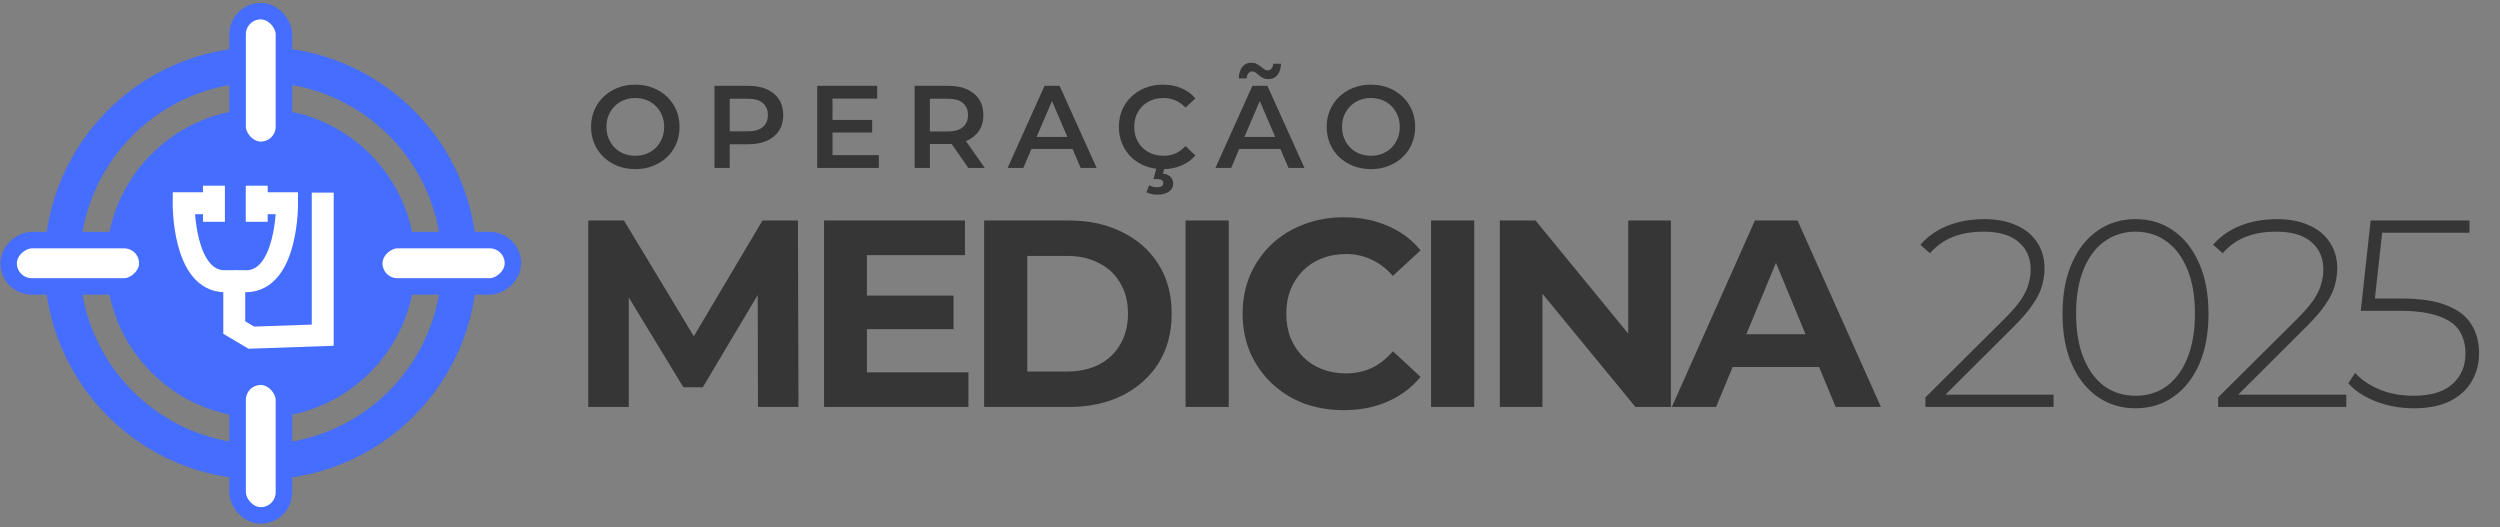 <svg xmlns="http://www.w3.org/2000/svg" width="389" height="82" viewBox="0 0 389 82" fill="none"><rect x="0" y="0" width="389" height="82" fill="#808080" stroke="none"/><path d="M91.534 63.322V34.306H97.089L109.441 54.783H106.498L118.644 34.306H124.157L124.24 63.322H117.939L117.898 43.964H119.058L109.358 60.254H106.333L96.425 43.964H97.835V63.322H91.534ZM134.399 45.995H148.368V51.218H134.399V45.995ZM134.896 57.933H150.689V63.322H128.222V34.306H150.15V39.694H134.896V57.933ZM153.131 63.322V34.306H166.312C169.463 34.306 172.24 34.913 174.644 36.129C177.048 37.318 178.927 38.99 180.281 41.145C181.635 43.301 182.313 45.857 182.313 48.814C182.313 51.743 181.635 54.299 180.281 56.482C178.927 58.638 177.048 60.323 174.644 61.539C172.24 62.728 169.463 63.322 166.312 63.322H153.131ZM159.846 57.809H165.981C167.915 57.809 169.587 57.45 170.996 56.731C172.433 55.985 173.539 54.935 174.312 53.581C175.114 52.227 175.514 50.638 175.514 48.814C175.514 46.962 175.114 45.373 174.312 44.047C173.539 42.693 172.433 41.656 170.996 40.938C169.587 40.192 167.915 39.819 165.981 39.819H159.846V57.809ZM184.475 63.322V34.306H191.19V63.322H184.475ZM209.061 63.819C206.823 63.819 204.736 63.46 202.802 62.742C200.895 61.995 199.237 60.945 197.828 59.591C196.418 58.237 195.313 56.648 194.512 54.824C193.738 53 193.351 50.997 193.351 48.814C193.351 46.631 193.738 44.627 194.512 42.803C195.313 40.979 196.418 39.39 197.828 38.036C199.265 36.682 200.937 35.646 202.843 34.927C204.75 34.181 206.837 33.808 209.103 33.808C211.617 33.808 213.883 34.25 215.901 35.135C217.946 35.991 219.659 37.263 221.041 38.948L216.73 42.928C215.735 41.794 214.63 40.952 213.414 40.399C212.198 39.819 210.871 39.529 209.434 39.529C208.08 39.529 206.837 39.75 205.704 40.192C204.571 40.634 203.59 41.27 202.761 42.099C201.932 42.928 201.282 43.909 200.812 45.042C200.37 46.175 200.149 47.432 200.149 48.814C200.149 50.195 200.37 51.453 200.812 52.586C201.282 53.719 201.932 54.7 202.761 55.529C203.59 56.358 204.571 56.993 205.704 57.436C206.837 57.878 208.08 58.099 209.434 58.099C210.871 58.099 212.198 57.822 213.414 57.27C214.63 56.69 215.735 55.819 216.73 54.658L221.041 58.638C219.659 60.323 217.946 61.608 215.901 62.493C213.883 63.377 211.604 63.819 209.061 63.819ZM222.674 63.322V34.306H229.389V63.322H222.674ZM233.374 63.322V34.306H238.928L256.048 55.197H253.353V34.306H259.986V63.322H254.473L237.312 42.43H240.006V63.322H233.374ZM260.136 63.322L273.068 34.306H279.701L292.675 63.322H285.628L275.017 37.705H277.67L267.017 63.322H260.136ZM266.602 57.104L268.384 52.005H283.307L285.131 57.104H266.602ZM299.597 63.322V61.83L311.867 49.643C313.028 48.482 313.898 47.473 314.478 46.617C315.059 45.732 315.446 44.917 315.639 44.171C315.86 43.425 315.971 42.693 315.971 41.974C315.971 40.15 315.349 38.713 314.105 37.663C312.862 36.585 311.038 36.047 308.634 36.047C306.81 36.047 305.207 36.323 303.825 36.876C302.471 37.428 301.297 38.271 300.302 39.404L298.81 38.078C299.915 36.806 301.311 35.825 302.996 35.135C304.71 34.444 306.644 34.098 308.8 34.098C310.706 34.098 312.351 34.416 313.732 35.052C315.142 35.66 316.219 36.544 316.966 37.705C317.739 38.838 318.126 40.192 318.126 41.767C318.126 42.706 317.988 43.632 317.712 44.544C317.463 45.428 316.993 46.368 316.302 47.363C315.639 48.358 314.672 49.491 313.401 50.762L301.877 62.244L301.172 61.415H319.536V63.322H299.597ZM332.284 63.529C330.073 63.529 328.111 62.935 326.398 61.747C324.684 60.558 323.344 58.873 322.377 56.69C321.41 54.479 320.926 51.853 320.926 48.814C320.926 45.774 321.41 43.162 322.377 40.979C323.344 38.769 324.684 37.069 326.398 35.881C328.111 34.693 330.073 34.098 332.284 34.098C334.522 34.098 336.484 34.693 338.17 35.881C339.883 37.069 341.224 38.769 342.191 40.979C343.158 43.162 343.642 45.774 343.642 48.814C343.642 51.853 343.158 54.479 342.191 56.69C341.224 58.873 339.883 60.558 338.17 61.747C336.484 62.935 334.522 63.529 332.284 63.529ZM332.284 61.581C334.135 61.581 335.752 61.083 337.134 60.089C338.515 59.066 339.593 57.601 340.367 55.695C341.141 53.788 341.528 51.494 341.528 48.814C341.528 46.105 341.141 43.812 340.367 41.933C339.593 40.026 338.515 38.575 337.134 37.58C335.752 36.558 334.135 36.047 332.284 36.047C330.46 36.047 328.843 36.558 327.434 37.58C326.052 38.575 324.975 40.026 324.201 41.933C323.427 43.812 323.04 46.105 323.04 48.814C323.04 51.494 323.427 53.788 324.201 55.695C324.975 57.601 326.052 59.066 327.434 60.089C328.843 61.083 330.46 61.581 332.284 61.581ZM345.142 63.322V61.83L357.412 49.643C358.573 48.482 359.443 47.473 360.023 46.617C360.604 45.732 360.991 44.917 361.184 44.171C361.405 43.425 361.516 42.693 361.516 41.974C361.516 40.15 360.894 38.713 359.65 37.663C358.407 36.585 356.583 36.047 354.179 36.047C352.355 36.047 350.752 36.323 349.37 36.876C348.016 37.428 346.842 38.271 345.847 39.404L344.355 38.078C345.46 36.806 346.856 35.825 348.541 35.135C350.255 34.444 352.189 34.098 354.345 34.098C356.251 34.098 357.896 34.416 359.277 35.052C360.687 35.66 361.764 36.544 362.511 37.705C363.284 38.838 363.671 40.192 363.671 41.767C363.671 42.706 363.533 43.632 363.257 44.544C363.008 45.428 362.538 46.368 361.847 47.363C361.184 48.358 360.217 49.491 358.946 50.762L347.422 62.244L346.717 61.415H365.081V63.322H345.142ZM375.588 63.529C373.487 63.529 371.512 63.17 369.66 62.451C367.836 61.733 366.413 60.793 365.391 59.633L366.468 58.016C367.353 59.038 368.596 59.895 370.199 60.586C371.802 61.249 373.584 61.581 375.546 61.581C378.227 61.581 380.244 60.973 381.598 59.757C382.952 58.541 383.629 56.966 383.629 55.031C383.629 53.65 383.311 52.461 382.676 51.467C382.04 50.472 380.963 49.712 379.443 49.187C377.923 48.634 375.85 48.358 373.225 48.358H367.339L368.872 34.306H384.251V36.212H369.743L370.779 35.218L369.411 47.529L368.416 46.451H373.681C376.638 46.451 378.987 46.81 380.728 47.529C382.496 48.219 383.767 49.201 384.541 50.472C385.343 51.743 385.743 53.235 385.743 54.949C385.743 56.551 385.37 58.002 384.624 59.301C383.878 60.6 382.745 61.636 381.225 62.41C379.733 63.156 377.854 63.529 375.588 63.529Z" fill="#363636"></path><path d="M98.872 26.315C97.874 26.315 96.955 26.151 96.116 25.822C95.276 25.493 94.546 25.037 93.925 24.453C93.304 23.856 92.823 23.163 92.483 22.371C92.142 21.568 91.971 20.692 91.971 19.742C91.971 18.793 92.142 17.923 92.483 17.132C92.823 16.328 93.304 15.635 93.925 15.05C94.546 14.454 95.276 13.992 96.116 13.663C96.955 13.334 97.868 13.17 98.854 13.17C99.852 13.17 100.765 13.334 101.593 13.663C102.433 13.992 103.163 14.454 103.784 15.05C104.404 15.635 104.885 16.328 105.226 17.132C105.567 17.923 105.737 18.793 105.737 19.742C105.737 20.692 105.567 21.568 105.226 22.371C104.885 23.175 104.404 23.869 103.784 24.453C103.163 25.037 102.433 25.493 101.593 25.822C100.765 26.151 99.858 26.315 98.872 26.315ZM98.854 24.234C99.499 24.234 100.096 24.124 100.643 23.905C101.191 23.686 101.666 23.375 102.067 22.974C102.469 22.56 102.779 22.085 102.998 21.55C103.23 21.002 103.345 20.4 103.345 19.742C103.345 19.085 103.23 18.489 102.998 17.953C102.779 17.405 102.469 16.931 102.067 16.529C101.666 16.115 101.191 15.799 100.643 15.58C100.096 15.361 99.499 15.251 98.854 15.251C98.209 15.251 97.613 15.361 97.065 15.58C96.529 15.799 96.055 16.115 95.641 16.529C95.239 16.931 94.923 17.405 94.692 17.953C94.472 18.489 94.363 19.085 94.363 19.742C94.363 20.387 94.472 20.984 94.692 21.532C94.923 22.079 95.239 22.56 95.641 22.974C96.043 23.375 96.517 23.686 97.065 23.905C97.613 24.124 98.209 24.234 98.854 24.234ZM111.174 26.132V13.352H116.432C117.564 13.352 118.531 13.535 119.335 13.9C120.15 14.265 120.777 14.789 121.215 15.47C121.653 16.152 121.872 16.961 121.872 17.898C121.872 18.836 121.653 19.645 121.215 20.327C120.777 21.008 120.15 21.532 119.335 21.897C118.531 22.262 117.564 22.444 116.432 22.444H112.488L113.547 21.331V26.132H111.174ZM113.547 21.586L112.488 20.436H116.322C117.369 20.436 118.154 20.217 118.677 19.779C119.213 19.329 119.481 18.702 119.481 17.898C119.481 17.083 119.213 16.456 118.677 16.018C118.154 15.58 117.369 15.361 116.322 15.361H112.488L113.547 14.192V21.586ZM129.355 18.665H135.708V20.619H129.355V18.665ZM129.537 24.142H136.749V26.132H127.164V13.352H136.493V15.342H129.537V24.142ZM142.316 26.132V13.352H147.574C148.705 13.352 149.673 13.535 150.476 13.9C151.292 14.265 151.919 14.789 152.357 15.47C152.795 16.152 153.014 16.961 153.014 17.898C153.014 18.836 152.795 19.645 152.357 20.327C151.919 20.996 151.292 21.513 150.476 21.878C149.673 22.231 148.705 22.408 147.574 22.408H143.63L144.689 21.331V26.132H142.316ZM150.677 26.132L147.446 21.495H149.983L153.233 26.132H150.677ZM144.689 21.586L143.63 20.454H147.464C148.511 20.454 149.296 20.229 149.819 19.779C150.355 19.329 150.622 18.702 150.622 17.898C150.622 17.083 150.355 16.456 149.819 16.018C149.296 15.58 148.511 15.361 147.464 15.361H143.63L144.689 14.192V21.586ZM156.783 26.132L162.534 13.352H164.871L170.64 26.132H168.157L163.21 14.612H164.159L159.23 26.132H156.783ZM159.43 23.175L160.069 21.312H166.971L167.609 23.175H159.43ZM180.924 26.315C179.95 26.315 179.043 26.157 178.203 25.84C177.376 25.512 176.651 25.055 176.031 24.471C175.422 23.875 174.947 23.175 174.607 22.371C174.266 21.568 174.095 20.692 174.095 19.742C174.095 18.793 174.266 17.917 174.607 17.113C174.947 16.31 175.428 15.616 176.049 15.032C176.67 14.436 177.394 13.979 178.221 13.663C179.049 13.334 179.956 13.17 180.942 13.17C181.989 13.17 182.944 13.352 183.808 13.718C184.672 14.071 185.403 14.6 185.999 15.306L184.465 16.748C184.003 16.249 183.486 15.878 182.914 15.635C182.341 15.379 181.721 15.251 181.051 15.251C180.382 15.251 179.767 15.361 179.207 15.58C178.66 15.799 178.179 16.109 177.765 16.511C177.363 16.913 177.047 17.387 176.816 17.935C176.597 18.483 176.487 19.085 176.487 19.742C176.487 20.4 176.597 21.002 176.816 21.55C177.047 22.098 177.363 22.572 177.765 22.974C178.179 23.375 178.66 23.686 179.207 23.905C179.767 24.124 180.382 24.234 181.051 24.234C181.721 24.234 182.341 24.112 182.914 23.869C183.486 23.613 184.003 23.23 184.465 22.718L185.999 24.179C185.403 24.873 184.672 25.402 183.808 25.767C182.944 26.132 181.982 26.315 180.924 26.315ZM180.065 30.295C179.737 30.295 179.433 30.258 179.153 30.185C178.873 30.125 178.617 30.033 178.386 29.912L178.806 28.834C179 28.932 179.195 29.005 179.39 29.053C179.597 29.102 179.816 29.127 180.047 29.127C180.4 29.127 180.65 29.066 180.796 28.944C180.942 28.822 181.015 28.664 181.015 28.469C181.015 28.287 180.936 28.141 180.777 28.031C180.631 27.922 180.388 27.867 180.047 27.867H179.481L179.974 26.005H181.216L180.96 27.027C181.496 27.088 181.891 27.258 182.147 27.538C182.414 27.83 182.548 28.171 182.548 28.561C182.548 29.096 182.323 29.516 181.873 29.82C181.423 30.137 180.82 30.295 180.065 30.295ZM189.119 26.132L194.87 13.352H197.207L202.976 26.132H200.493L195.546 14.612H196.495L191.566 26.132H189.119ZM191.767 23.175L192.406 21.312H199.307L199.946 23.175H191.767ZM197.353 12.312C197.061 12.312 196.793 12.257 196.55 12.148C196.319 12.026 196.106 11.886 195.911 11.728C195.728 11.557 195.552 11.411 195.381 11.289C195.211 11.168 195.041 11.107 194.87 11.107C194.615 11.107 194.408 11.204 194.25 11.399C194.091 11.594 194 11.861 193.976 12.202H192.752C192.777 11.448 192.959 10.851 193.3 10.413C193.653 9.975 194.128 9.756 194.724 9.756C195.016 9.756 195.284 9.817 195.527 9.938C195.771 10.06 195.984 10.2 196.166 10.358C196.361 10.517 196.544 10.656 196.714 10.778C196.885 10.9 197.049 10.961 197.207 10.961C197.463 10.961 197.67 10.87 197.828 10.687C197.998 10.504 198.09 10.249 198.102 9.92H199.325C199.313 10.626 199.13 11.204 198.777 11.655C198.424 12.093 197.95 12.312 197.353 12.312ZM213.333 26.315C212.335 26.315 211.416 26.151 210.576 25.822C209.736 25.493 209.006 25.037 208.385 24.453C207.764 23.856 207.284 23.163 206.943 22.371C206.602 21.568 206.432 20.692 206.432 19.742C206.432 18.793 206.602 17.923 206.943 17.132C207.284 16.328 207.764 15.635 208.385 15.05C209.006 14.454 209.736 13.992 210.576 13.663C211.416 13.334 212.329 13.17 213.314 13.17C214.313 13.17 215.225 13.334 216.053 13.663C216.893 13.992 217.623 14.454 218.244 15.05C218.865 15.635 219.345 16.328 219.686 17.132C220.027 17.923 220.197 18.793 220.197 19.742C220.197 20.692 220.027 21.568 219.686 22.371C219.345 23.175 218.865 23.869 218.244 24.453C217.623 25.037 216.893 25.493 216.053 25.822C215.225 26.151 214.319 26.315 213.333 26.315ZM213.314 24.234C213.96 24.234 214.556 24.124 215.104 23.905C215.651 23.686 216.126 23.375 216.528 22.974C216.929 22.56 217.24 22.085 217.459 21.55C217.69 21.002 217.806 20.4 217.806 19.742C217.806 19.085 217.69 18.489 217.459 17.953C217.24 17.405 216.929 16.931 216.528 16.529C216.126 16.115 215.651 15.799 215.104 15.58C214.556 15.361 213.96 15.251 213.314 15.251C212.669 15.251 212.073 15.361 211.525 15.58C210.99 15.799 210.515 16.115 210.101 16.529C209.7 16.931 209.383 17.405 209.152 17.953C208.933 18.489 208.823 19.085 208.823 19.742C208.823 20.387 208.933 20.984 209.152 21.532C209.383 22.079 209.7 22.56 210.101 22.974C210.503 23.375 210.978 23.686 211.525 23.905C212.073 24.124 212.669 24.234 213.314 24.234Z" fill="#363636"></path><path fill-rule="evenodd" clip-rule="evenodd" d="M40.577 74.623C59.166 74.623 74.235 59.553 74.235 40.964C74.235 22.375 59.166 7.306 40.577 7.306C21.987 7.306 6.918 22.375 6.918 40.964C6.918 59.553 21.987 74.623 40.577 74.623ZM40.577 69.124C56.129 69.124 68.736 56.516 68.736 40.964C68.736 25.412 56.129 12.805 40.577 12.805C25.024 12.805 12.417 25.412 12.417 40.964C12.417 56.516 25.024 69.124 40.577 69.124ZM64.617 40.964C64.617 54.241 53.854 65.005 40.577 65.005C27.299 65.005 16.536 54.241 16.536 40.964C16.536 27.687 27.299 16.924 40.577 16.924C53.854 16.924 64.617 27.687 64.617 40.964Z" fill="#456DFF"></path><circle cx="40.576" cy="40.965" r="18.935" fill="#456DFF"></circle><rect x="36.973" y="1.733" width="7.205" height="21.578" rx="3.603" fill="white" stroke="#456DFF" stroke-width="2.563"></rect><rect x="79.809" y="37.362" width="7.205" height="21.578" rx="3.603" transform="rotate(90 79.809 37.362)" fill="white" stroke="#456DFF" stroke-width="2.563"></rect><rect x="36.973" y="58.619" width="7.205" height="21.578" rx="3.603" fill="white" stroke="#456DFF" stroke-width="2.563"></rect><rect x="22.922" y="37.362" width="7.205" height="21.578" rx="3.603" transform="rotate(90 22.922 37.362)" fill="white" stroke="#456DFF" stroke-width="2.563"></rect><path d="M36.449 43.805L36.449 50.967L39.104 52.54L50.215 52.154V31.673" stroke="white" stroke-width="3.412" stroke-linecap="square"></path><path d="M31.747 31.627H28.574C28.574 31.627 28.452 43.768 35.019 43.768" stroke="white" stroke-width="3.412" stroke-linecap="square"></path><path d="M41.499 31.627H44.672C44.672 31.627 44.794 43.768 38.227 43.768" stroke="white" stroke-width="3.412" stroke-linecap="square"></path><path d="M33.289 30.604V32.804" stroke="white" stroke-width="3.412" stroke-linecap="square"></path><path d="M39.945 30.604V32.804" stroke="white" stroke-width="3.412" stroke-linecap="square"></path></svg>